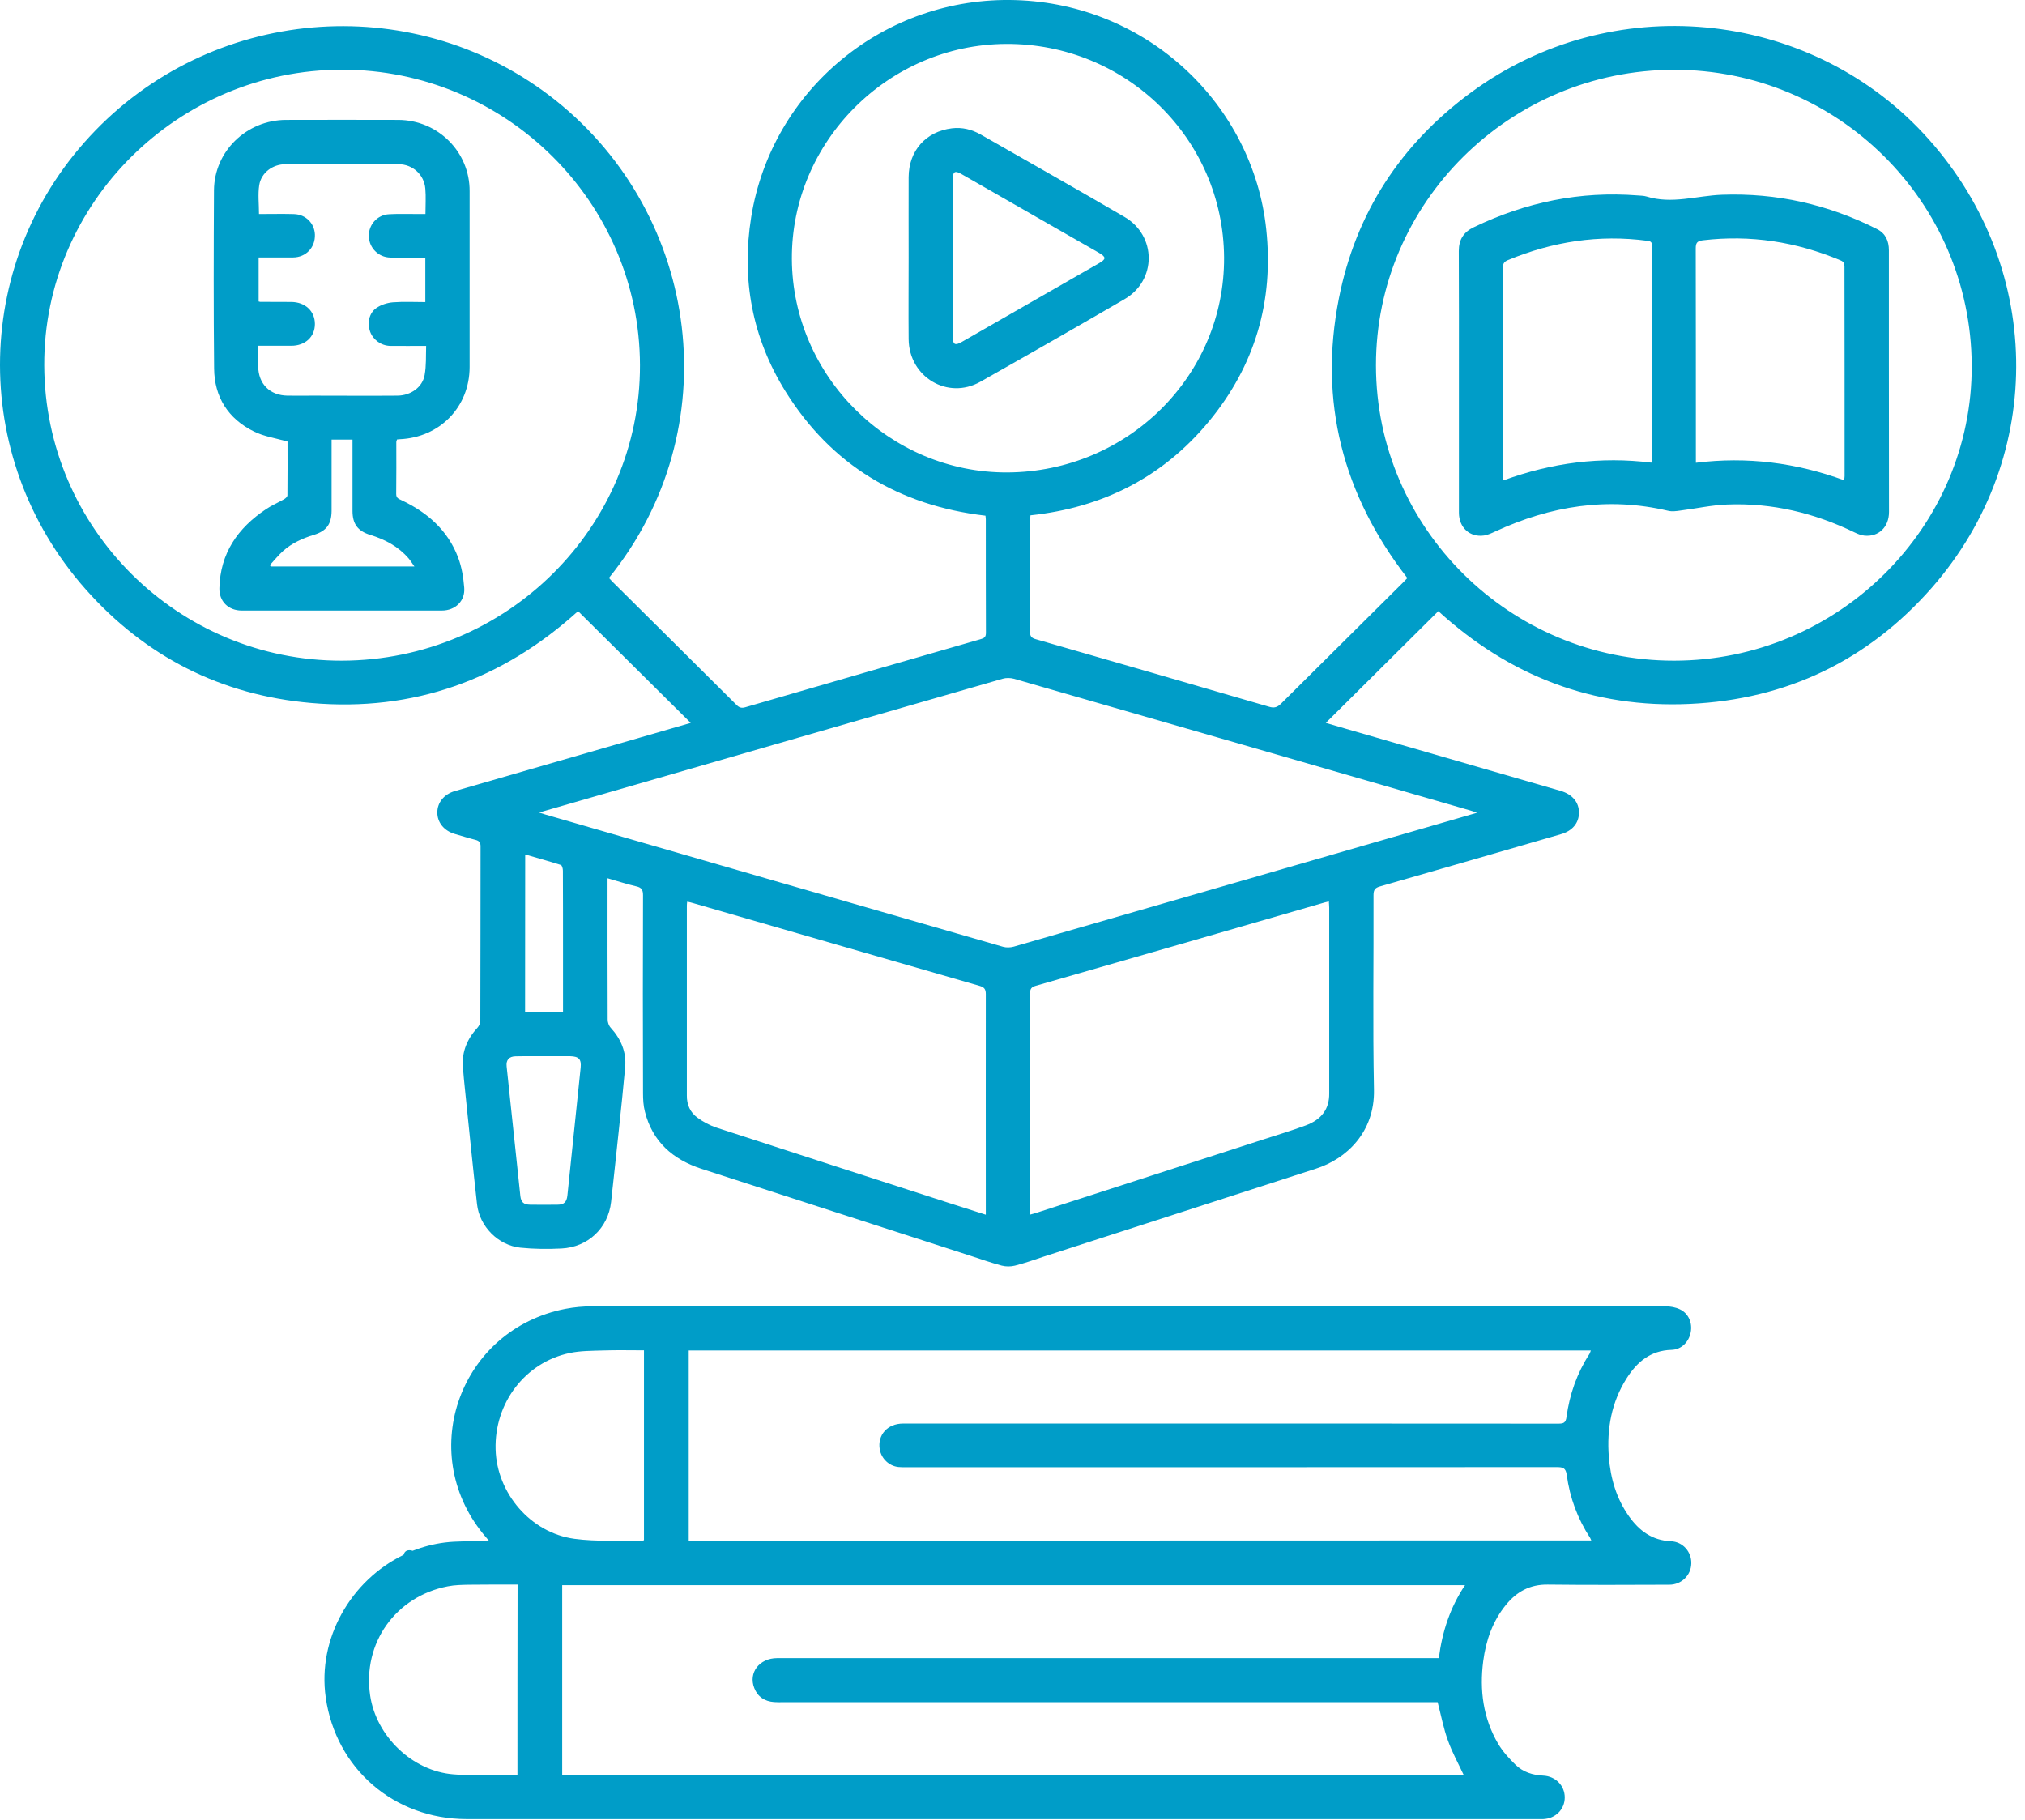 <svg width="79" height="71" viewBox="0 0 79 71" fill="none" xmlns="http://www.w3.org/2000/svg">
<path d="M75.041 5.21C70.477 0.314 62.837 -0.396 57.397 3.601C54.647 5.62 52.887 8.316 52.232 11.649C51.439 15.668 52.387 19.305 54.904 22.552C54.849 22.611 54.794 22.665 54.743 22.72C53.157 24.293 51.567 25.871 49.981 27.448C49.835 27.594 49.711 27.635 49.505 27.571C46.475 26.689 43.446 25.811 40.412 24.939C40.247 24.893 40.183 24.829 40.183 24.648C40.192 23.206 40.187 21.77 40.187 20.328C40.187 20.255 40.197 20.183 40.201 20.105C43.029 19.805 45.371 18.61 47.163 16.441C48.964 14.263 49.702 11.739 49.399 8.939C48.886 4.119 44.807 0.155 39.61 0.004C34.514 -0.146 30.109 3.487 29.307 8.466C28.918 10.889 29.344 13.181 30.645 15.272C32.437 18.146 35.073 19.724 38.446 20.119C38.45 20.174 38.459 20.215 38.459 20.26C38.459 21.738 38.459 23.215 38.464 24.693C38.464 24.848 38.4 24.898 38.267 24.934C35.206 25.816 32.144 26.698 29.087 27.589C28.936 27.635 28.84 27.612 28.73 27.498C27.126 25.898 25.512 24.302 23.904 22.706C23.853 22.656 23.803 22.597 23.757 22.547C28.441 16.755 27.341 8.43 21.676 3.915C16.319 -0.35 8.523 0.145 3.72 5.092C-1.083 10.039 -1.262 17.791 3.34 22.988C5.668 25.616 8.624 27.121 12.139 27.426C16.14 27.776 19.609 26.512 22.552 23.843C24.014 25.293 25.471 26.739 26.947 28.203C26.186 28.421 25.434 28.64 24.683 28.858C22.368 29.526 20.054 30.195 17.744 30.863C17.323 30.986 17.061 31.308 17.061 31.7C17.061 32.09 17.323 32.413 17.744 32.536C18.015 32.613 18.285 32.7 18.555 32.768C18.693 32.804 18.748 32.868 18.748 33.018C18.743 35.282 18.748 37.551 18.739 39.815C18.739 39.911 18.693 40.025 18.629 40.093C18.235 40.52 18.019 41.016 18.056 41.602C18.079 41.925 18.115 42.252 18.147 42.575C18.299 44.044 18.445 45.512 18.61 46.981C18.706 47.845 19.435 48.586 20.301 48.677C20.828 48.731 21.369 48.736 21.901 48.709C22.937 48.659 23.725 47.913 23.84 46.895C23.945 45.962 24.041 45.026 24.142 44.094C24.229 43.271 24.316 42.452 24.39 41.629C24.44 41.038 24.224 40.534 23.826 40.097C23.753 40.02 23.707 39.888 23.707 39.783C23.698 38.024 23.702 36.269 23.702 34.509C23.702 34.437 23.702 34.364 23.702 34.264C24.096 34.377 24.458 34.496 24.829 34.582C25.031 34.627 25.086 34.723 25.086 34.923C25.077 37.501 25.077 40.075 25.086 42.652C25.086 42.893 25.1 43.139 25.16 43.371C25.453 44.539 26.25 45.235 27.364 45.599C30.865 46.735 34.367 47.863 37.868 48.995C38.272 49.127 38.675 49.268 39.083 49.377C39.243 49.418 39.436 49.418 39.596 49.377C39.972 49.282 40.334 49.154 40.701 49.031C42.47 48.459 44.239 47.886 46.008 47.317C47.786 46.745 49.56 46.167 51.338 45.594C52.52 45.217 53.634 44.18 53.602 42.516C53.551 39.988 53.593 37.456 53.584 34.923C53.584 34.718 53.643 34.637 53.84 34.582C56.191 33.909 58.542 33.227 60.894 32.545C61.343 32.418 61.599 32.109 61.599 31.709C61.604 31.299 61.338 30.986 60.88 30.854C58.075 30.044 55.275 29.231 52.47 28.421C52.218 28.349 51.966 28.276 51.723 28.203C53.194 26.744 54.651 25.298 56.113 23.843C58.872 26.362 62.145 27.639 65.926 27.462C69.707 27.289 72.878 25.762 75.362 22.933C79.881 17.777 79.73 10.244 75.041 5.21ZM13.344 25.775C6.956 25.789 1.749 20.628 1.726 14.254C1.703 7.929 6.942 2.723 13.34 2.719C19.733 2.714 24.953 7.888 24.967 14.245C24.981 20.583 19.765 25.757 13.344 25.775ZM30.893 10.103C30.87 5.529 34.646 1.737 39.248 1.714C43.927 1.691 47.726 5.41 47.754 10.044C47.781 14.649 44 18.405 39.307 18.432C34.72 18.455 30.916 14.69 30.893 10.103ZM20.489 33.336C20.961 33.473 21.424 33.6 21.878 33.745C21.928 33.759 21.96 33.891 21.96 33.968C21.965 35.028 21.965 36.092 21.965 37.151C21.965 37.842 21.965 38.529 21.965 39.22C21.965 39.301 21.965 39.383 21.965 39.479C21.465 39.479 20.989 39.479 20.485 39.479C20.489 37.442 20.489 35.405 20.489 33.336ZM22.653 41.652C22.478 43.316 22.309 44.98 22.135 46.644C22.107 46.895 22.002 46.999 21.754 46.999C21.397 47.004 21.035 47.004 20.677 46.999C20.43 46.995 20.329 46.899 20.301 46.667C20.123 44.98 19.944 43.294 19.765 41.607C19.738 41.357 19.857 41.216 20.113 41.211C20.205 41.211 20.301 41.211 20.393 41.207C20.673 41.207 20.952 41.207 21.236 41.207C21.406 41.207 21.571 41.207 21.741 41.207C21.91 41.207 22.075 41.207 22.245 41.207C22.584 41.216 22.685 41.325 22.653 41.652ZM38.459 47.113C38.459 47.195 38.459 47.276 38.459 47.39C37.969 47.236 37.515 47.09 37.062 46.944C34.023 45.962 30.989 44.985 27.955 43.994C27.694 43.907 27.437 43.771 27.213 43.607C26.928 43.403 26.791 43.098 26.796 42.739C26.796 40.27 26.796 37.801 26.796 35.332C26.796 35.287 26.8 35.246 26.809 35.178C26.892 35.196 26.965 35.209 27.034 35.232C30.76 36.31 34.481 37.387 38.207 38.46C38.386 38.51 38.459 38.579 38.459 38.779C38.455 41.552 38.459 44.33 38.459 47.113ZM50.939 43.907C50.398 44.107 49.839 44.276 49.289 44.453C46.347 45.403 43.405 46.358 40.458 47.308C40.38 47.336 40.297 47.354 40.187 47.386C40.187 47.267 40.187 47.195 40.187 47.117C40.187 44.335 40.187 41.557 40.183 38.774C40.183 38.592 40.229 38.51 40.407 38.46C44.165 37.383 47.919 36.296 51.677 35.209C51.718 35.196 51.764 35.187 51.842 35.169C51.847 35.26 51.856 35.337 51.856 35.414C51.856 37.833 51.856 40.247 51.856 42.666C51.86 43.257 51.567 43.675 50.939 43.907ZM57.383 31.627C57.447 31.645 57.507 31.668 57.621 31.709C57.264 31.813 56.961 31.904 56.654 31.99C50.953 33.641 45.247 35.287 39.546 36.933C39.417 36.969 39.257 36.974 39.129 36.937C33.175 35.223 27.226 33.5 21.273 31.777C21.209 31.759 21.145 31.736 21.03 31.7C21.823 31.472 22.561 31.258 23.299 31.045C28.569 29.522 33.84 27.998 39.115 26.48C39.252 26.439 39.417 26.444 39.555 26.48C45.495 28.189 51.439 29.908 57.383 31.627ZM65.312 25.775C58.909 25.78 53.684 20.605 53.68 14.258C53.675 7.916 58.891 2.737 65.298 2.723C71.687 2.71 76.888 7.866 76.921 14.249C76.953 20.569 71.714 25.771 65.312 25.775Z" fill="#009DC8"/>
<path d="M65.184 60.13C64.46 60.098 63.955 59.725 63.557 59.166C63.057 58.466 62.828 57.67 62.764 56.829C62.681 55.747 62.865 54.71 63.456 53.778C63.859 53.142 64.386 52.687 65.207 52.664C65.596 52.655 65.885 52.355 65.958 51.982C66.031 51.619 65.876 51.241 65.537 51.082C65.367 51 65.156 50.964 64.964 50.964C51.017 50.959 37.067 50.959 23.12 50.964C22.763 50.964 22.401 50.996 22.052 51.064C17.969 51.864 16.232 56.602 18.835 59.825C18.904 59.912 18.977 59.994 19.083 60.121C18.945 60.121 18.858 60.116 18.767 60.121C18.294 60.139 17.818 60.121 17.35 60.18C16.915 60.235 16.493 60.348 16.095 60.503C16.062 60.489 16.026 60.48 15.985 60.48C15.838 60.475 15.778 60.553 15.742 60.662C13.698 61.653 12.378 63.913 12.708 66.227C13.102 69.001 15.375 70.965 18.203 70.969C19.326 70.969 20.448 70.969 21.571 70.969C34.372 70.969 47.177 70.969 59.977 70.969C60.055 70.969 60.129 70.969 60.206 70.969C60.688 70.947 61.045 70.587 61.045 70.124C61.045 69.664 60.688 69.296 60.206 69.273C59.794 69.255 59.414 69.132 59.125 68.85C58.873 68.605 58.625 68.332 58.447 68.032C57.86 67.032 57.718 65.941 57.864 64.808C57.97 63.999 58.231 63.245 58.758 62.603C59.175 62.094 59.693 61.812 60.381 61.821C61.962 61.84 63.543 61.831 65.124 61.826C65.596 61.826 65.972 61.458 65.981 60.998C65.995 60.544 65.651 60.148 65.184 60.13ZM20.187 69.237C20.164 69.251 20.151 69.264 20.137 69.264C19.321 69.255 18.501 69.292 17.689 69.223C16.081 69.096 14.674 67.732 14.44 66.145C14.138 64.108 15.43 62.285 17.465 61.89C17.74 61.835 18.024 61.831 18.308 61.826C18.931 61.817 19.555 61.821 20.192 61.821C20.187 64.317 20.187 66.782 20.187 69.237ZM19.335 56.547C19.284 54.738 20.485 53.155 22.222 52.787C22.648 52.696 23.102 52.701 23.542 52.687C24.06 52.669 24.578 52.682 25.123 52.682C25.123 55.169 25.123 57.629 25.123 60.08C25.105 60.098 25.091 60.116 25.082 60.112C24.193 60.094 23.29 60.153 22.41 60.035C20.696 59.803 19.381 58.248 19.335 56.547ZM29.427 65.859C29.564 66.204 29.835 66.377 30.201 66.404C30.325 66.413 30.444 66.409 30.568 66.409C38.987 66.409 47.401 66.409 55.82 66.409C55.917 66.409 56.017 66.409 56.086 66.409C56.224 66.936 56.315 67.432 56.485 67.896C56.65 68.364 56.893 68.8 57.108 69.26C45.403 69.26 33.68 69.26 21.933 69.26C21.933 66.795 21.933 64.331 21.933 61.844C33.661 61.844 45.389 61.844 57.154 61.844C56.577 62.708 56.265 63.649 56.132 64.69C56.036 64.69 55.94 64.69 55.843 64.69C47.333 64.69 38.827 64.69 30.316 64.69C29.628 64.69 29.188 65.259 29.427 65.859ZM26.869 60.103C26.869 57.62 26.869 55.16 26.869 52.687C38.602 52.687 50.321 52.687 62.063 52.687C62.044 52.737 62.031 52.782 62.008 52.824C61.522 53.574 61.233 54.401 61.114 55.279C61.082 55.52 60.99 55.542 60.784 55.542C57.796 55.538 54.812 55.538 51.824 55.538C46.292 55.538 40.765 55.538 35.233 55.538C34.624 55.538 34.225 55.983 34.321 56.547C34.386 56.906 34.679 57.193 35.05 57.234C35.146 57.243 35.247 57.243 35.348 57.243C43.808 57.243 52.273 57.243 60.733 57.238C60.976 57.238 61.086 57.27 61.123 57.547C61.242 58.429 61.545 59.248 62.035 59.998C62.049 60.021 62.058 60.048 62.081 60.098C50.334 60.103 38.611 60.103 26.869 60.103Z" fill="#009DC8"/>
<path d="M15.535 4.678C14.077 4.674 12.62 4.674 11.158 4.678C9.618 4.683 8.358 5.902 8.348 7.425C8.335 9.743 8.33 12.062 8.353 14.377C8.362 15.491 8.903 16.341 9.911 16.836C10.296 17.027 10.745 17.091 11.217 17.227C11.217 17.887 11.222 18.605 11.213 19.323C11.213 19.378 11.139 19.446 11.08 19.478C10.851 19.61 10.599 19.714 10.379 19.864C9.274 20.601 8.591 21.588 8.559 22.947C8.545 23.461 8.912 23.82 9.43 23.82C12.033 23.82 14.636 23.82 17.239 23.82C17.762 23.82 18.156 23.443 18.11 22.924C18.078 22.529 18.014 22.124 17.872 21.751C17.473 20.687 16.667 19.987 15.654 19.51C15.548 19.46 15.457 19.428 15.457 19.273C15.466 18.6 15.461 17.923 15.461 17.25C15.461 17.214 15.48 17.182 15.489 17.145C15.53 17.141 15.562 17.136 15.59 17.136C17.162 17.068 18.317 15.877 18.321 14.322C18.321 12.035 18.321 9.748 18.321 7.461C18.33 5.924 17.084 4.683 15.535 4.678ZM15.943 21.788C16.016 21.874 16.08 21.979 16.167 22.101C14.27 22.101 12.418 22.101 10.571 22.101C10.557 22.083 10.544 22.07 10.525 22.051C10.7 21.86 10.864 21.656 11.052 21.488C11.392 21.188 11.804 21.001 12.239 20.869C12.734 20.719 12.931 20.451 12.936 19.937C12.936 19.105 12.936 18.268 12.936 17.436C12.936 17.346 12.936 17.259 12.936 17.15C13.211 17.15 13.463 17.15 13.752 17.15C13.752 17.777 13.752 18.391 13.752 19C13.752 19.31 13.752 19.623 13.752 19.933C13.752 20.442 13.958 20.719 14.444 20.869C15.026 21.047 15.544 21.324 15.943 21.788ZM16.566 14.631C16.483 15.104 16.03 15.431 15.502 15.436C14.403 15.445 13.303 15.436 12.203 15.436C11.873 15.436 11.547 15.441 11.217 15.436C10.525 15.427 10.081 14.977 10.072 14.29C10.067 14.036 10.072 13.776 10.072 13.49C10.525 13.49 10.942 13.49 11.359 13.49C11.909 13.49 12.285 13.14 12.285 12.64C12.285 12.14 11.909 11.785 11.364 11.78C10.961 11.776 10.553 11.776 10.149 11.776C10.136 11.776 10.122 11.771 10.09 11.762C10.09 11.203 10.09 10.639 10.09 10.044C10.539 10.044 10.988 10.048 11.433 10.044C11.941 10.039 12.303 9.653 12.285 9.148C12.267 8.711 11.928 8.366 11.474 8.352C11.098 8.339 10.727 8.348 10.351 8.348C10.269 8.348 10.186 8.348 10.104 8.348C10.104 7.957 10.058 7.584 10.113 7.225C10.191 6.738 10.631 6.411 11.13 6.406C12.606 6.397 14.077 6.397 15.553 6.406C16.103 6.411 16.547 6.815 16.593 7.361C16.621 7.675 16.598 7.993 16.598 8.348C16.451 8.348 16.309 8.348 16.167 8.348C15.837 8.348 15.512 8.339 15.182 8.357C14.719 8.379 14.375 8.766 14.389 9.221C14.403 9.675 14.765 10.039 15.227 10.048C15.677 10.053 16.126 10.048 16.593 10.048C16.593 10.63 16.593 11.194 16.593 11.785C16.167 11.785 15.75 11.762 15.333 11.794C15.108 11.812 14.866 11.889 14.682 12.017C14.393 12.217 14.32 12.612 14.439 12.94C14.558 13.263 14.875 13.49 15.232 13.495C15.681 13.499 16.13 13.495 16.625 13.495C16.612 13.881 16.634 14.263 16.566 14.631Z" fill="#009DC8"/>
<path d="M73.69 14.154C73.69 12.69 73.69 11.23 73.69 9.766C73.69 9.403 73.561 9.107 73.231 8.939C71.329 7.979 69.317 7.52 67.177 7.598C66.196 7.634 65.225 7.975 64.235 7.666C64.129 7.634 64.01 7.634 63.896 7.625C61.65 7.447 59.523 7.889 57.502 8.862C57.099 9.052 56.911 9.348 56.911 9.794C56.92 11.485 56.916 13.172 56.916 14.863C56.916 16.577 56.916 18.287 56.916 20.001C56.916 20.583 57.342 20.974 57.901 20.892C58.048 20.869 58.19 20.801 58.327 20.738C60.49 19.737 62.727 19.373 65.078 19.928C65.229 19.965 65.394 19.942 65.555 19.919C66.164 19.842 66.774 19.705 67.388 19.683C69.139 19.614 70.793 20.015 72.365 20.778C72.48 20.833 72.603 20.883 72.732 20.897C73.286 20.956 73.694 20.565 73.694 19.974C73.69 18.037 73.69 16.095 73.69 14.154ZM64.441 17.941C64.441 17.968 64.432 18 64.423 18.05C62.452 17.805 60.541 18.05 58.653 18.741C58.644 18.651 58.634 18.582 58.634 18.51C58.634 15.822 58.634 13.131 58.63 10.444C58.63 10.28 58.689 10.203 58.836 10.144C60.578 9.425 62.379 9.143 64.258 9.393C64.377 9.407 64.45 9.43 64.45 9.58C64.441 12.367 64.441 15.154 64.441 17.941ZM71.962 18.578C71.962 18.623 71.953 18.664 71.944 18.737C70.078 18.055 68.167 17.805 66.16 18.055C66.16 17.928 66.16 17.837 66.16 17.746C66.16 15.063 66.16 12.381 66.155 9.698C66.155 9.489 66.196 9.403 66.43 9.375C68.295 9.153 70.078 9.434 71.802 10.157C71.921 10.207 71.957 10.266 71.957 10.394C71.962 13.122 71.962 15.85 71.962 18.578Z" fill="#009DC8"/>
<path d="M43.867 8.461C42.007 7.379 40.128 6.315 38.258 5.247C37.91 5.051 37.538 4.956 37.135 5.006C36.122 5.129 35.453 5.879 35.448 6.911C35.444 7.957 35.448 9.002 35.448 10.048C35.448 11.107 35.439 12.171 35.448 13.231C35.462 14.708 36.97 15.613 38.244 14.895C40.128 13.831 42.002 12.758 43.872 11.671C45.128 10.944 45.128 9.193 43.867 8.461ZM42.882 10.266C41.095 11.294 39.303 12.317 37.515 13.344C37.259 13.49 37.172 13.444 37.172 13.149C37.172 12.117 37.172 11.089 37.172 10.057C37.172 9.043 37.172 8.029 37.172 7.011C37.172 6.684 37.249 6.638 37.529 6.802C39.312 7.825 41.095 8.843 42.877 9.866C43.157 10.03 43.157 10.107 42.882 10.266Z" fill="#009DC8"/>
</svg>
